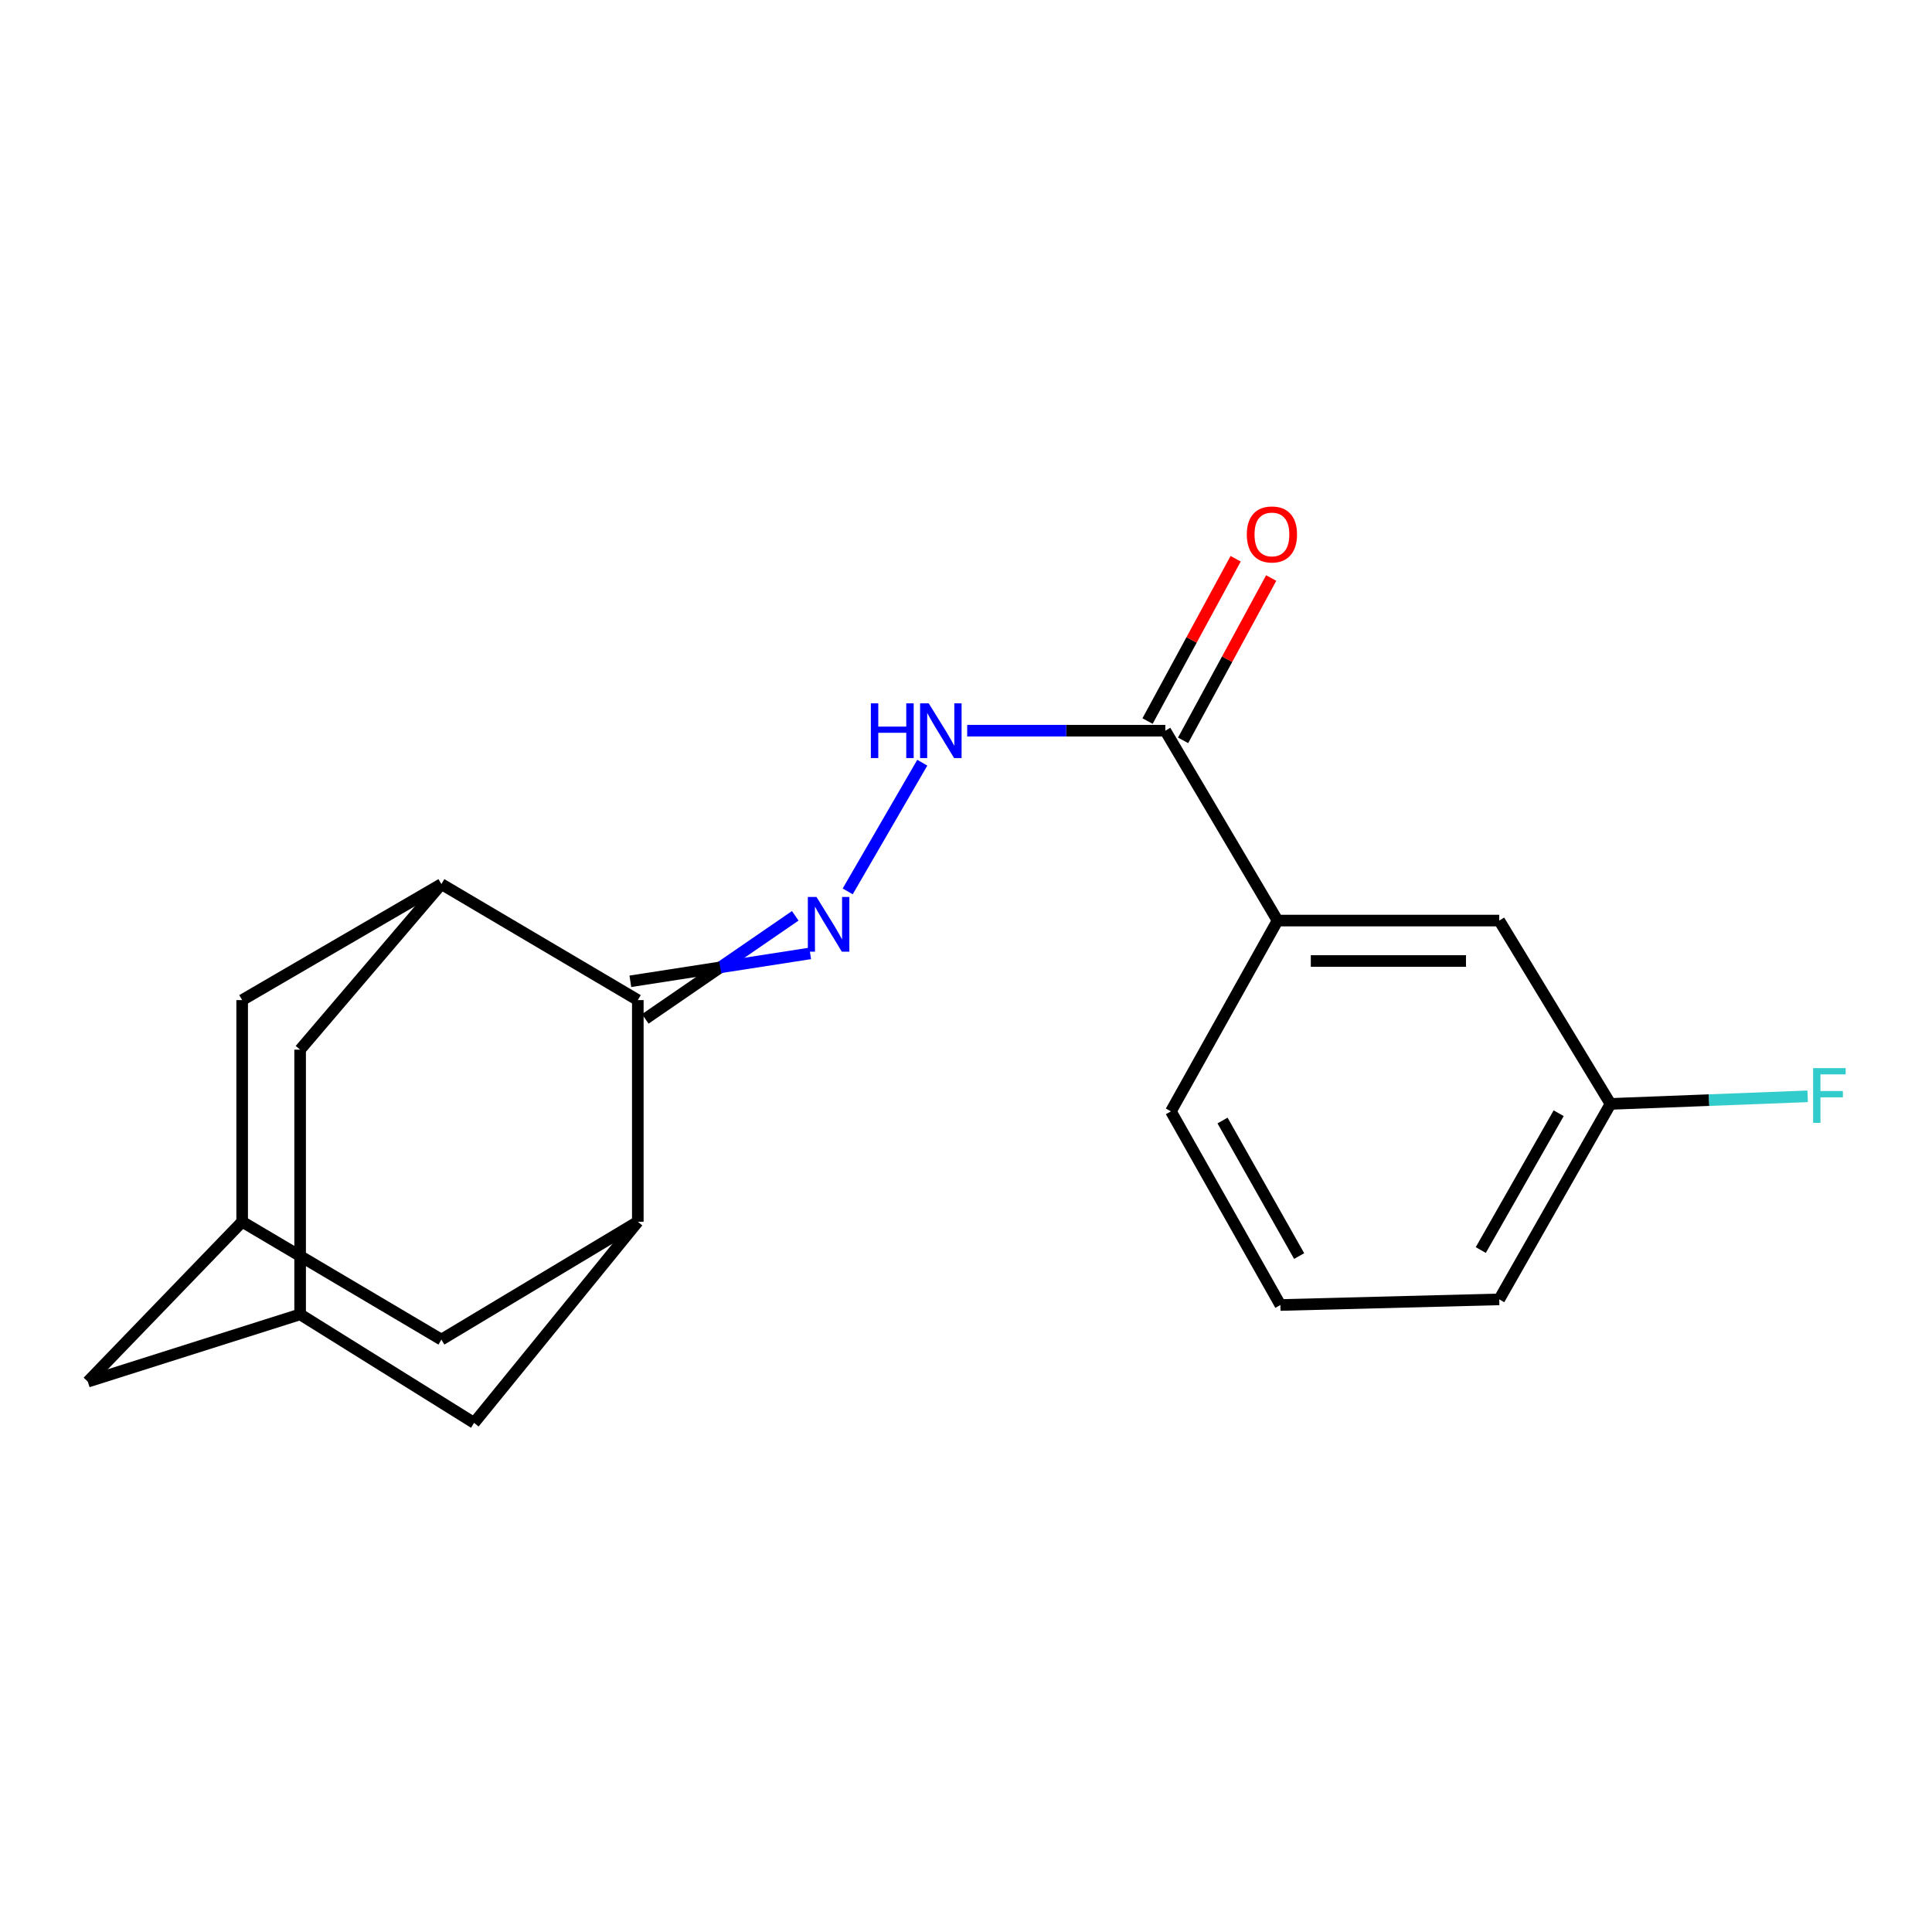 <?xml version='1.0' encoding='iso-8859-1'?>
<svg version='1.1' baseProfile='full'
              xmlns='http://www.w3.org/2000/svg'
                      xmlns:rdkit='http://www.rdkit.org/xml'
                      xmlns:xlink='http://www.w3.org/1999/xlink'
                  xml:space='preserve'
width='1000px' height='1000px' viewBox='0 0 1000 1000'>
<!-- END OF HEADER -->
<rect style='opacity:1.0;fill:#FFFFFF;stroke:none' width='1000' height='1000' x='0' y='0'> </rect>
<path class='bond-0' d='M 333.993,527.376 L 372.807,500.703' style='fill:none;fill-rule:evenodd;stroke:#000000;stroke-width:6px;stroke-linecap:butt;stroke-linejoin:miter;stroke-opacity:1' />
<path class='bond-0' d='M 372.807,500.703 L 411.621,474.03' style='fill:none;fill-rule:evenodd;stroke:#0000FF;stroke-width:6px;stroke-linecap:butt;stroke-linejoin:miter;stroke-opacity:1' />
<path class='bond-0' d='M 326.268,507.922 L 372.807,500.703' style='fill:none;fill-rule:evenodd;stroke:#000000;stroke-width:6px;stroke-linecap:butt;stroke-linejoin:miter;stroke-opacity:1' />
<path class='bond-0' d='M 372.807,500.703 L 419.345,493.484' style='fill:none;fill-rule:evenodd;stroke:#0000FF;stroke-width:6px;stroke-linecap:butt;stroke-linejoin:miter;stroke-opacity:1' />
<path class='bond-1' d='M 330.13,517.649 L 228.463,457.611' style='fill:none;fill-rule:evenodd;stroke:#000000;stroke-width:6px;stroke-linecap:butt;stroke-linejoin:miter;stroke-opacity:1' />
<path class='bond-2' d='M 330.13,517.649 L 330.13,632.375' style='fill:none;fill-rule:evenodd;stroke:#000000;stroke-width:6px;stroke-linecap:butt;stroke-linejoin:miter;stroke-opacity:1' />
<path class='bond-4' d='M 438.766,461.381 L 477.374,394.775' style='fill:none;fill-rule:evenodd;stroke:#0000FF;stroke-width:6px;stroke-linecap:butt;stroke-linejoin:miter;stroke-opacity:1' />
<path class='bond-8' d='M 228.463,457.611 L 155.343,543.301' style='fill:none;fill-rule:evenodd;stroke:#000000;stroke-width:6px;stroke-linecap:butt;stroke-linejoin:miter;stroke-opacity:1' />
<path class='bond-11' d='M 228.463,457.611 L 125.342,517.649' style='fill:none;fill-rule:evenodd;stroke:#000000;stroke-width:6px;stroke-linecap:butt;stroke-linejoin:miter;stroke-opacity:1' />
<path class='bond-9' d='M 330.13,632.375 L 228.463,693.378' style='fill:none;fill-rule:evenodd;stroke:#000000;stroke-width:6px;stroke-linecap:butt;stroke-linejoin:miter;stroke-opacity:1' />
<path class='bond-10' d='M 330.13,632.375 L 245.394,736.473' style='fill:none;fill-rule:evenodd;stroke:#000000;stroke-width:6px;stroke-linecap:butt;stroke-linejoin:miter;stroke-opacity:1' />
<path class='bond-3' d='M 603.166,378.212 L 551.893,378.212' style='fill:none;fill-rule:evenodd;stroke:#000000;stroke-width:6px;stroke-linecap:butt;stroke-linejoin:miter;stroke-opacity:1' />
<path class='bond-3' d='M 551.893,378.212 L 500.62,378.212' style='fill:none;fill-rule:evenodd;stroke:#0000FF;stroke-width:6px;stroke-linecap:butt;stroke-linejoin:miter;stroke-opacity:1' />
<path class='bond-5' d='M 603.166,378.212 L 661.262,476.484' style='fill:none;fill-rule:evenodd;stroke:#000000;stroke-width:6px;stroke-linecap:butt;stroke-linejoin:miter;stroke-opacity:1' />
<path class='bond-12' d='M 612.365,383.204 L 635.163,341.196' style='fill:none;fill-rule:evenodd;stroke:#000000;stroke-width:6px;stroke-linecap:butt;stroke-linejoin:miter;stroke-opacity:1' />
<path class='bond-12' d='M 635.163,341.196 L 657.961,299.189' style='fill:none;fill-rule:evenodd;stroke:#FF0000;stroke-width:6px;stroke-linecap:butt;stroke-linejoin:miter;stroke-opacity:1' />
<path class='bond-12' d='M 593.968,373.22 L 616.767,331.212' style='fill:none;fill-rule:evenodd;stroke:#000000;stroke-width:6px;stroke-linecap:butt;stroke-linejoin:miter;stroke-opacity:1' />
<path class='bond-12' d='M 616.767,331.212 L 639.565,289.204' style='fill:none;fill-rule:evenodd;stroke:#FF0000;stroke-width:6px;stroke-linecap:butt;stroke-linejoin:miter;stroke-opacity:1' />
<path class='bond-13' d='M 661.262,476.484 L 776,476.484' style='fill:none;fill-rule:evenodd;stroke:#000000;stroke-width:6px;stroke-linecap:butt;stroke-linejoin:miter;stroke-opacity:1' />
<path class='bond-13' d='M 678.473,497.415 L 758.789,497.415' style='fill:none;fill-rule:evenodd;stroke:#000000;stroke-width:6px;stroke-linecap:butt;stroke-linejoin:miter;stroke-opacity:1' />
<path class='bond-17' d='M 661.262,476.484 L 606.062,575.244' style='fill:none;fill-rule:evenodd;stroke:#000000;stroke-width:6px;stroke-linecap:butt;stroke-linejoin:miter;stroke-opacity:1' />
<path class='bond-6' d='M 155.343,680.307 L 245.394,736.473' style='fill:none;fill-rule:evenodd;stroke:#000000;stroke-width:6px;stroke-linecap:butt;stroke-linejoin:miter;stroke-opacity:1' />
<path class='bond-14' d='M 155.343,680.307 L 45.455,715.146' style='fill:none;fill-rule:evenodd;stroke:#000000;stroke-width:6px;stroke-linecap:butt;stroke-linejoin:miter;stroke-opacity:1' />
<path class='bond-21' d='M 155.343,680.307 L 155.343,543.301' style='fill:none;fill-rule:evenodd;stroke:#000000;stroke-width:6px;stroke-linecap:butt;stroke-linejoin:miter;stroke-opacity:1' />
<path class='bond-7' d='M 125.342,632.375 L 228.463,693.378' style='fill:none;fill-rule:evenodd;stroke:#000000;stroke-width:6px;stroke-linecap:butt;stroke-linejoin:miter;stroke-opacity:1' />
<path class='bond-20' d='M 125.342,632.375 L 125.342,517.649' style='fill:none;fill-rule:evenodd;stroke:#000000;stroke-width:6px;stroke-linecap:butt;stroke-linejoin:miter;stroke-opacity:1' />
<path class='bond-22' d='M 125.342,632.375 L 45.455,715.146' style='fill:none;fill-rule:evenodd;stroke:#000000;stroke-width:6px;stroke-linecap:butt;stroke-linejoin:miter;stroke-opacity:1' />
<path class='bond-15' d='M 776,476.484 L 833.596,571.384' style='fill:none;fill-rule:evenodd;stroke:#000000;stroke-width:6px;stroke-linecap:butt;stroke-linejoin:miter;stroke-opacity:1' />
<path class='bond-16' d='M 833.596,571.384 L 884.616,569.42' style='fill:none;fill-rule:evenodd;stroke:#000000;stroke-width:6px;stroke-linecap:butt;stroke-linejoin:miter;stroke-opacity:1' />
<path class='bond-16' d='M 884.616,569.42 L 935.637,567.456' style='fill:none;fill-rule:evenodd;stroke:#33CCCC;stroke-width:6px;stroke-linecap:butt;stroke-linejoin:miter;stroke-opacity:1' />
<path class='bond-23' d='M 833.596,571.384 L 776,672.551' style='fill:none;fill-rule:evenodd;stroke:#000000;stroke-width:6px;stroke-linecap:butt;stroke-linejoin:miter;stroke-opacity:1' />
<path class='bond-23' d='M 806.766,576.203 L 766.449,647.02' style='fill:none;fill-rule:evenodd;stroke:#000000;stroke-width:6px;stroke-linecap:butt;stroke-linejoin:miter;stroke-opacity:1' />
<path class='bond-18' d='M 606.062,575.244 L 662.716,675.47' style='fill:none;fill-rule:evenodd;stroke:#000000;stroke-width:6px;stroke-linecap:butt;stroke-linejoin:miter;stroke-opacity:1' />
<path class='bond-18' d='M 632.781,579.978 L 672.439,650.136' style='fill:none;fill-rule:evenodd;stroke:#000000;stroke-width:6px;stroke-linecap:butt;stroke-linejoin:miter;stroke-opacity:1' />
<path class='bond-19' d='M 662.716,675.47 L 776,672.551' style='fill:none;fill-rule:evenodd;stroke:#000000;stroke-width:6px;stroke-linecap:butt;stroke-linejoin:miter;stroke-opacity:1' />
<path  class='atom-1' d='M 422.619 464.278
L 431.899 479.278
Q 432.819 480.758, 434.299 483.438
Q 435.779 486.118, 435.859 486.278
L 435.859 464.278
L 439.619 464.278
L 439.619 492.598
L 435.739 492.598
L 425.779 476.198
Q 424.619 474.278, 423.379 472.078
Q 422.179 469.878, 421.819 469.198
L 421.819 492.598
L 418.139 492.598
L 418.139 464.278
L 422.619 464.278
' fill='#0000FF'/>
<path  class='atom-5' d='M 450.755 364.052
L 454.595 364.052
L 454.595 376.092
L 469.075 376.092
L 469.075 364.052
L 472.915 364.052
L 472.915 392.372
L 469.075 392.372
L 469.075 379.292
L 454.595 379.292
L 454.595 392.372
L 450.755 392.372
L 450.755 364.052
' fill='#0000FF'/>
<path  class='atom-5' d='M 480.715 364.052
L 489.995 379.052
Q 490.915 380.532, 492.395 383.212
Q 493.875 385.892, 493.955 386.052
L 493.955 364.052
L 497.715 364.052
L 497.715 392.372
L 493.835 392.372
L 483.875 375.972
Q 482.715 374.052, 481.475 371.852
Q 480.275 369.652, 479.915 368.972
L 479.915 392.372
L 476.235 392.372
L 476.235 364.052
L 480.715 364.052
' fill='#0000FF'/>
<path  class='atom-13' d='M 645.343 276.625
Q 645.343 269.825, 648.703 266.025
Q 652.063 262.225, 658.343 262.225
Q 664.623 262.225, 667.983 266.025
Q 671.343 269.825, 671.343 276.625
Q 671.343 283.505, 667.943 287.425
Q 664.543 291.305, 658.343 291.305
Q 652.103 291.305, 648.703 287.425
Q 645.343 283.545, 645.343 276.625
M 658.343 288.105
Q 662.663 288.105, 664.983 285.225
Q 667.343 282.305, 667.343 276.625
Q 667.343 271.065, 664.983 268.265
Q 662.663 265.425, 658.343 265.425
Q 654.023 265.425, 651.663 268.225
Q 649.343 271.025, 649.343 276.625
Q 649.343 282.345, 651.663 285.225
Q 654.023 288.105, 658.343 288.105
' fill='#FF0000'/>
<path  class='atom-17' d='M 938.471 552.863
L 955.311 552.863
L 955.311 556.103
L 942.271 556.103
L 942.271 564.703
L 953.871 564.703
L 953.871 567.983
L 942.271 567.983
L 942.271 581.183
L 938.471 581.183
L 938.471 552.863
' fill='#33CCCC'/>
</svg>

